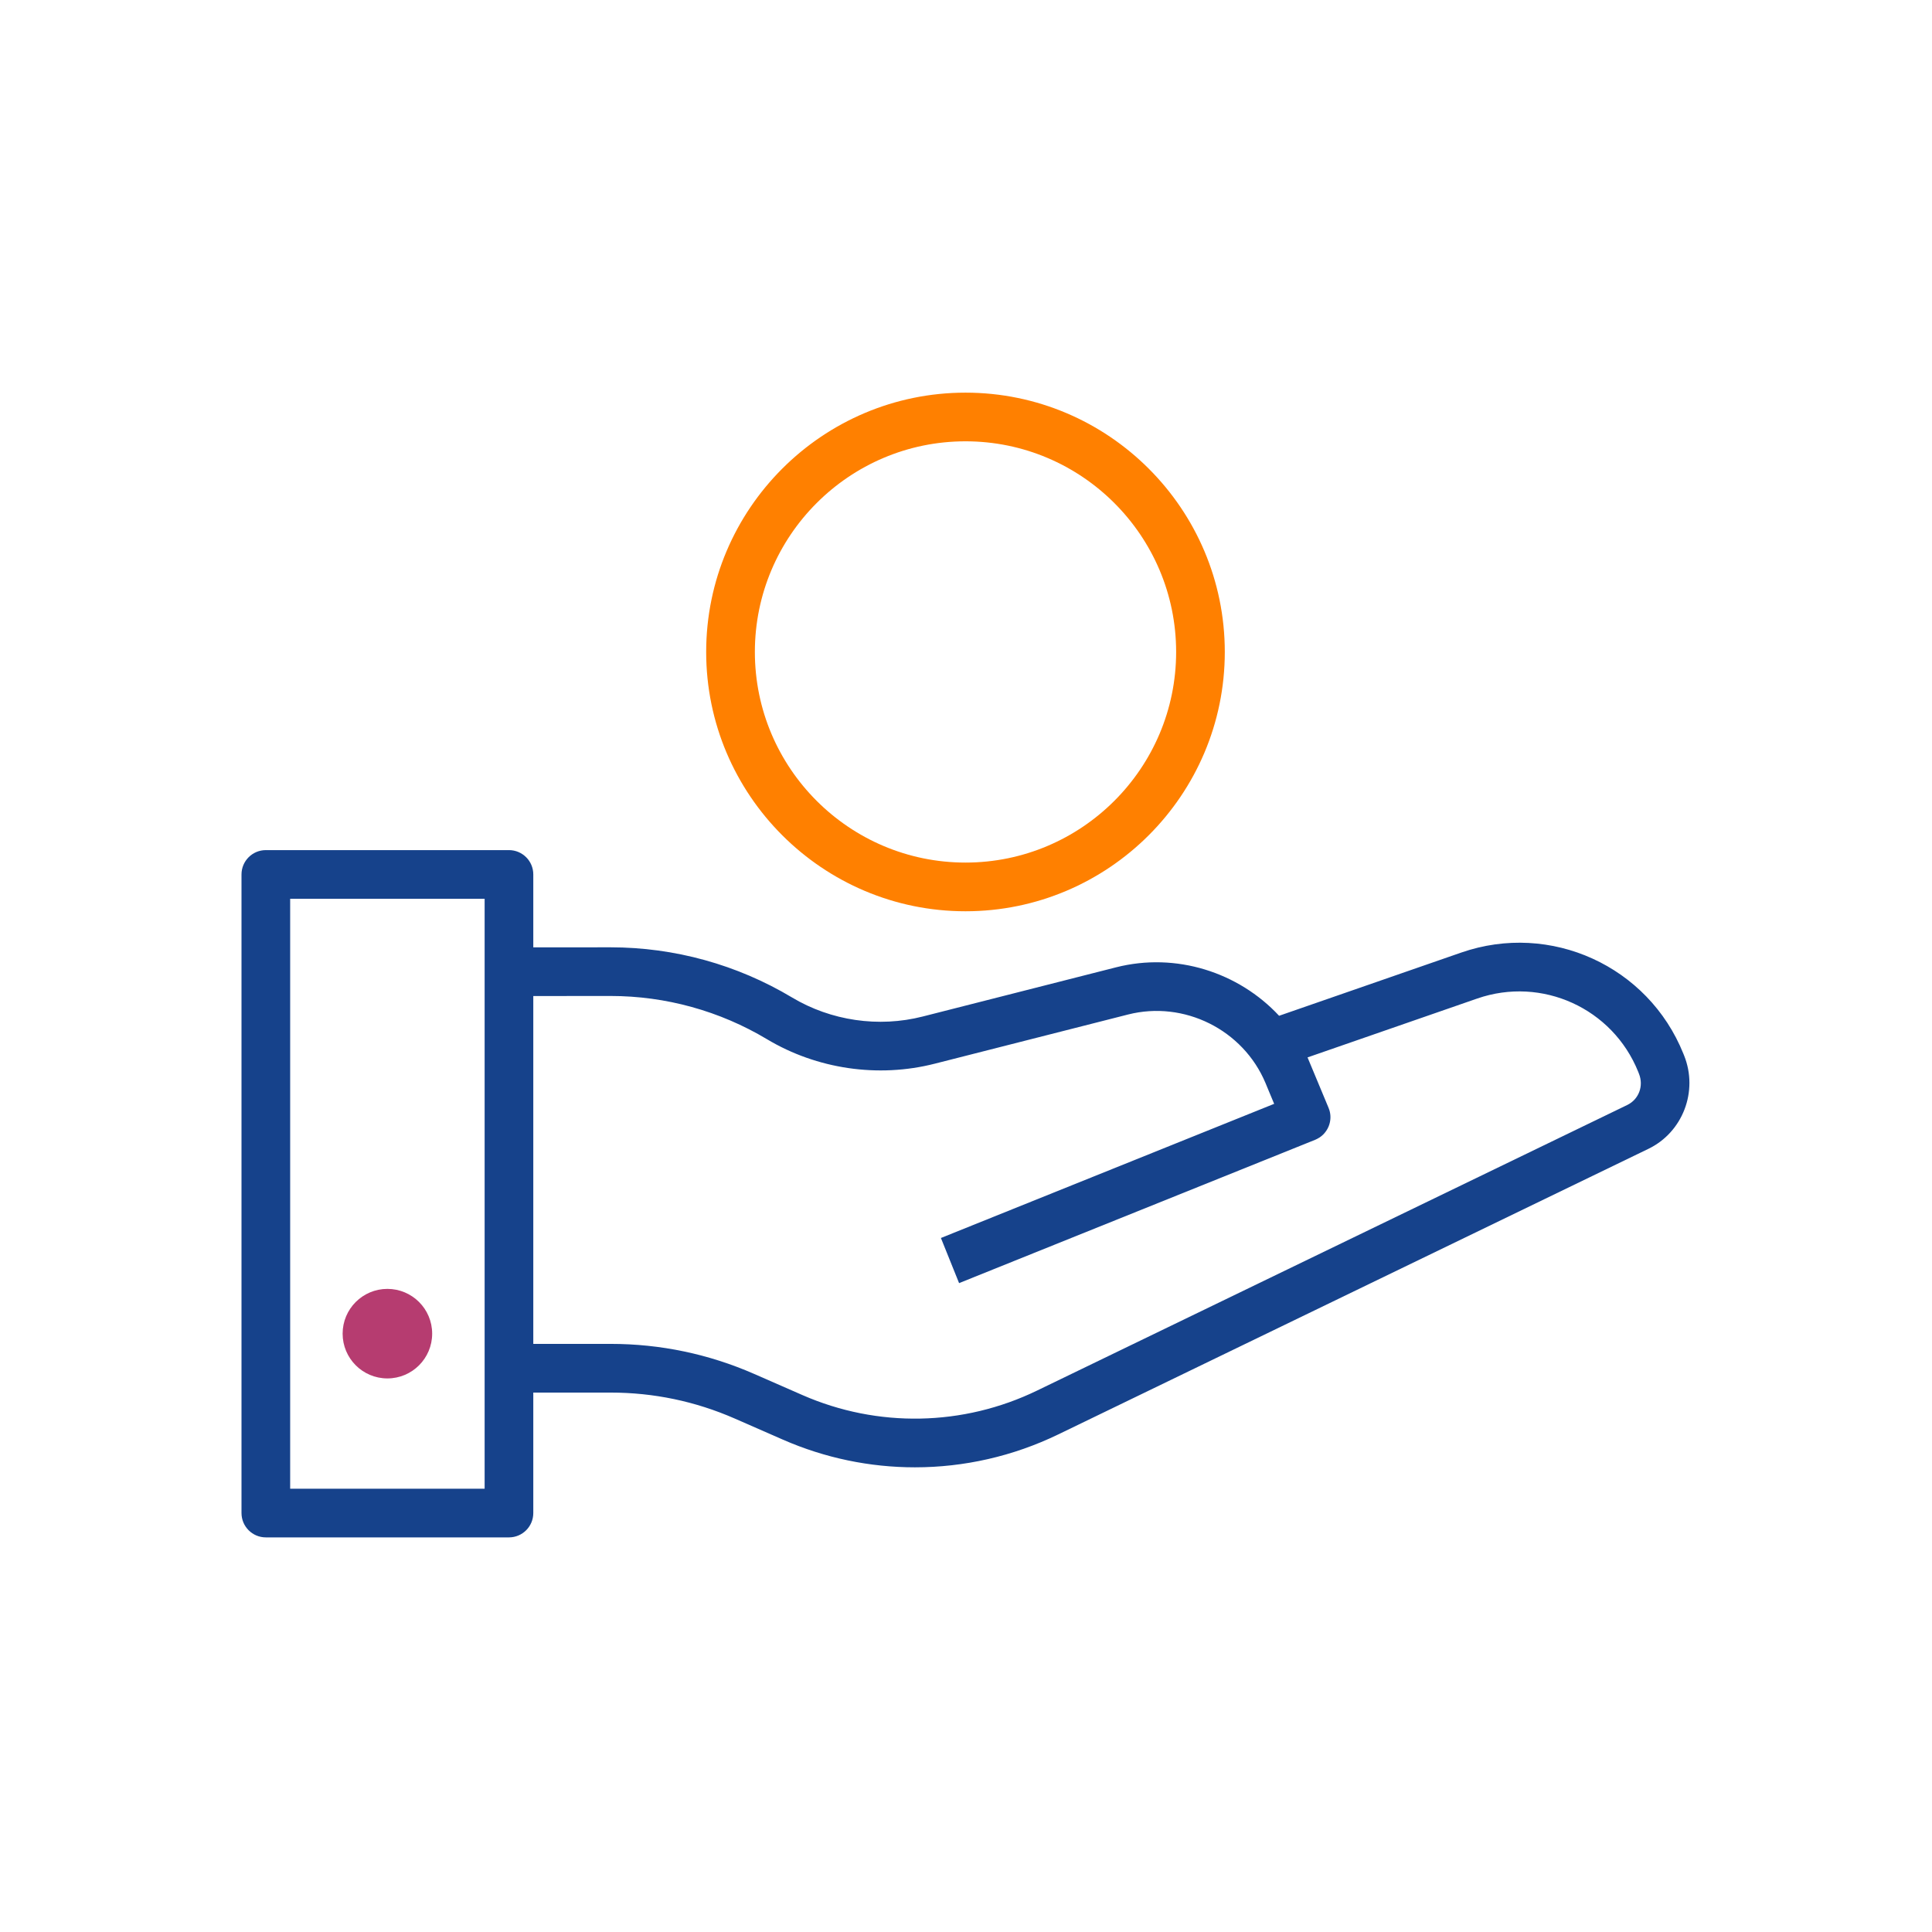 <?xml version="1.0" encoding="UTF-8"?>
<svg width="64px" height="64px" viewBox="0 0 64 64" version="1.1" xmlns="http://www.w3.org/2000/svg" xmlns:xlink="http://www.w3.org/1999/xlink">
    <!-- Generator: Sketch 46.2 (44496) - http://www.bohemiancoding.com/sketch -->
    <title>accounts</title>
    <desc>Created with Sketch.</desc>
    <defs></defs>
    <g id="Page-1" stroke="none" stroke-width="1" fill="none" fill-rule="evenodd">
        <g id="accounts" fill-rule="nonzero">
            <g id="dollar" transform="translate(8, 13)">
                <path d="M23.983,17.187 C28.72,17.187 32.573,13.333 32.573,8.597 C32.573,3.86 28.72,0.007 23.983,0.007 C19.247,0.007 15.393,3.86 15.393,8.597 C15.393,13.333 19.247,17.187 23.983,17.187 Z M23.983,1.619 C27.831,1.619 30.961,4.749 30.961,8.597 C30.961,12.444 27.831,15.574 23.983,15.574 C20.136,15.574 17.006,12.444 17.006,8.597 C17.006,4.749 20.136,1.619 23.983,1.619 Z" id="Shape" fill="#FF8000"></path>
                <circle id="Oval" fill="#B63C70" cx="4.833" cy="31.179" r="1.483"></circle>
                <path d="M47.788,21.965 L47.763,21.903 C46.594,18.999 43.363,17.528 40.405,18.555 L34.372,20.649 C33.03,19.208 30.96,18.538 28.97,19.044 L22.564,20.674 C21.105,21.046 19.527,20.815 18.236,20.042 C16.42,18.955 14.343,18.381 12.227,18.381 C12.224,18.381 12.221,18.381 12.219,18.381 L9.666,18.383 L9.666,15.967 C9.666,15.522 9.305,15.161 8.86,15.161 L0.806,15.161 C0.361,15.161 0,15.522 0,15.967 L0,37.121 C0,37.567 0.361,37.928 0.806,37.928 L8.86,37.928 C9.305,37.928 9.666,37.567 9.666,37.121 L9.666,33.131 L12.228,33.131 C13.652,33.131 15.035,33.42 16.339,33.991 L17.937,34.691 C19.333,35.302 20.821,35.607 22.308,35.607 C23.933,35.607 25.556,35.243 27.056,34.517 C32.777,31.747 42.923,26.836 46.605,25.057 C47.745,24.506 48.264,23.148 47.788,21.965 Z M8.054,19.189 L8.054,32.324 L8.054,36.315 L1.612,36.315 L1.612,16.773 L8.054,16.773 L8.054,19.189 L8.054,19.189 Z M45.903,23.605 C42.221,25.384 32.074,30.296 26.353,33.065 C23.906,34.25 21.074,34.304 18.583,33.214 L16.985,32.514 C15.476,31.853 13.875,31.518 12.228,31.518 L9.666,31.518 L9.666,19.995 L12.22,19.993 C12.222,19.993 12.224,19.993 12.227,19.993 C14.051,19.993 15.842,20.488 17.407,21.425 C19.065,22.417 21.089,22.713 22.961,22.237 L29.368,20.607 C31.224,20.135 33.18,21.11 33.921,22.876 L34.059,23.209 L34.151,23.429 L34.208,23.566 L23.169,28.01 L23.771,29.505 L35.567,24.757 C35.568,24.756 35.57,24.755 35.571,24.755 C35.573,24.754 35.574,24.754 35.576,24.753 C35.588,24.748 35.598,24.742 35.61,24.737 C35.621,24.731 35.633,24.726 35.644,24.72 C35.659,24.713 35.672,24.705 35.685,24.696 C35.694,24.691 35.704,24.686 35.713,24.68 C35.727,24.67 35.741,24.659 35.755,24.649 C35.762,24.643 35.77,24.638 35.776,24.633 C35.791,24.621 35.804,24.609 35.818,24.596 C35.823,24.591 35.829,24.586 35.835,24.58 C35.848,24.567 35.86,24.553 35.872,24.54 C35.877,24.534 35.883,24.528 35.888,24.521 C35.899,24.508 35.909,24.494 35.919,24.48 C35.925,24.472 35.931,24.465 35.936,24.457 C35.945,24.444 35.953,24.43 35.961,24.415 C35.966,24.407 35.972,24.398 35.977,24.389 C35.985,24.375 35.991,24.359 35.998,24.344 C36.002,24.336 36.006,24.328 36.01,24.32 C36.01,24.319 36.01,24.319 36.011,24.318 C36.019,24.299 36.025,24.279 36.032,24.259 C36.033,24.254 36.036,24.249 36.037,24.244 C36.083,24.095 36.086,23.932 36.038,23.775 C36.03,23.749 36.021,23.724 36.01,23.698 L35.412,22.263 C35.411,22.26 35.41,22.257 35.408,22.254 L35.314,22.028 L40.934,20.078 C43.078,19.334 45.42,20.4 46.268,22.505 L46.292,22.567 C46.456,22.973 46.288,23.419 45.903,23.605 Z" id="Shape" fill="#16428B"></path>
            </g>
        </g>
    </g>
</svg>